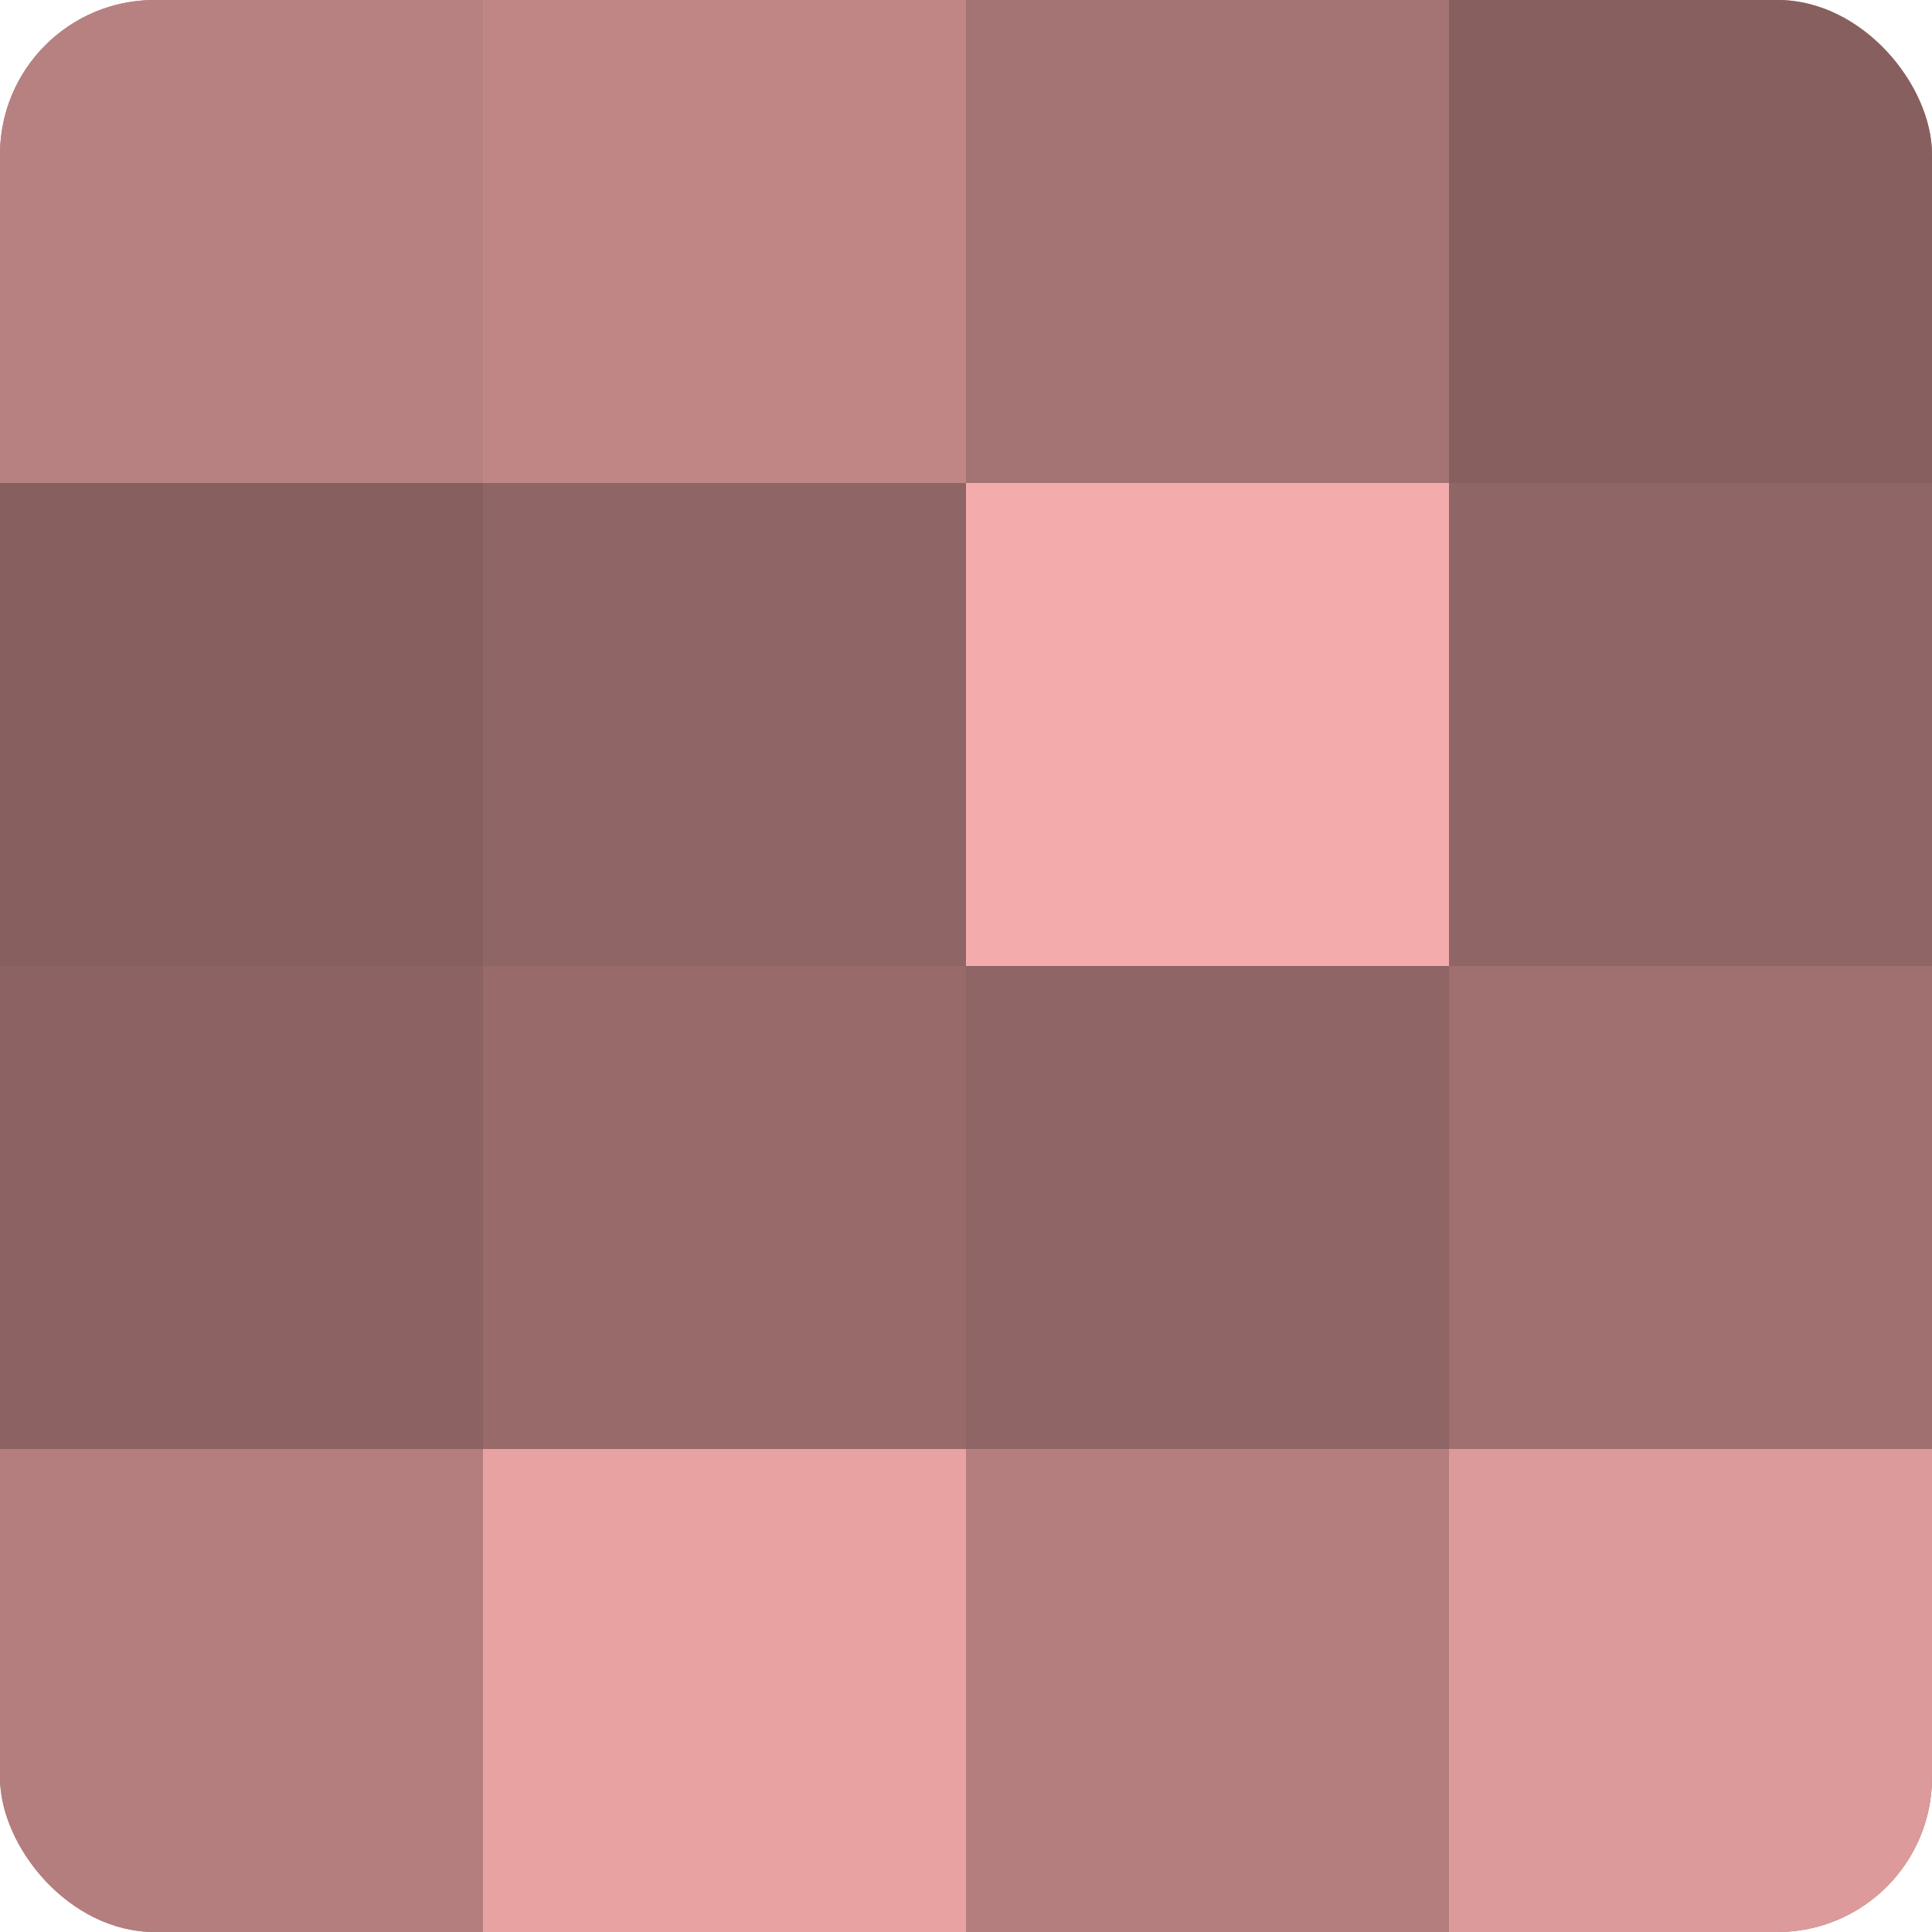 <?xml version="1.0" encoding="UTF-8"?>
<svg xmlns="http://www.w3.org/2000/svg" width="60" height="60" viewBox="0 0 100 100" preserveAspectRatio="xMidYMid meet"><defs><clipPath id="c" width="100" height="100"><rect width="100" height="100" rx="8" ry="8"/></clipPath></defs><g clip-path="url(#c)"><rect width="100" height="100" fill="#a07070"/><rect width="25" height="25" fill="#b88181"/><rect y="25" width="25" height="25" fill="#885f5f"/><rect y="50" width="25" height="25" fill="#8c6262"/><rect y="75" width="25" height="25" fill="#b47e7e"/><rect x="25" width="25" height="25" fill="#c08686"/><rect x="25" y="25" width="25" height="25" fill="#906565"/><rect x="25" y="50" width="25" height="25" fill="#986a6a"/><rect x="25" y="75" width="25" height="25" fill="#e8a2a2"/><rect x="50" width="25" height="25" fill="#a47373"/><rect x="50" y="25" width="25" height="25" fill="#f4abab"/><rect x="50" y="50" width="25" height="25" fill="#906565"/><rect x="50" y="75" width="25" height="25" fill="#b47e7e"/><rect x="75" width="25" height="25" fill="#885f5f"/><rect x="75" y="25" width="25" height="25" fill="#906565"/><rect x="75" y="50" width="25" height="25" fill="#a07070"/><rect x="75" y="75" width="25" height="25" fill="#dc9a9a"/></g></svg>
